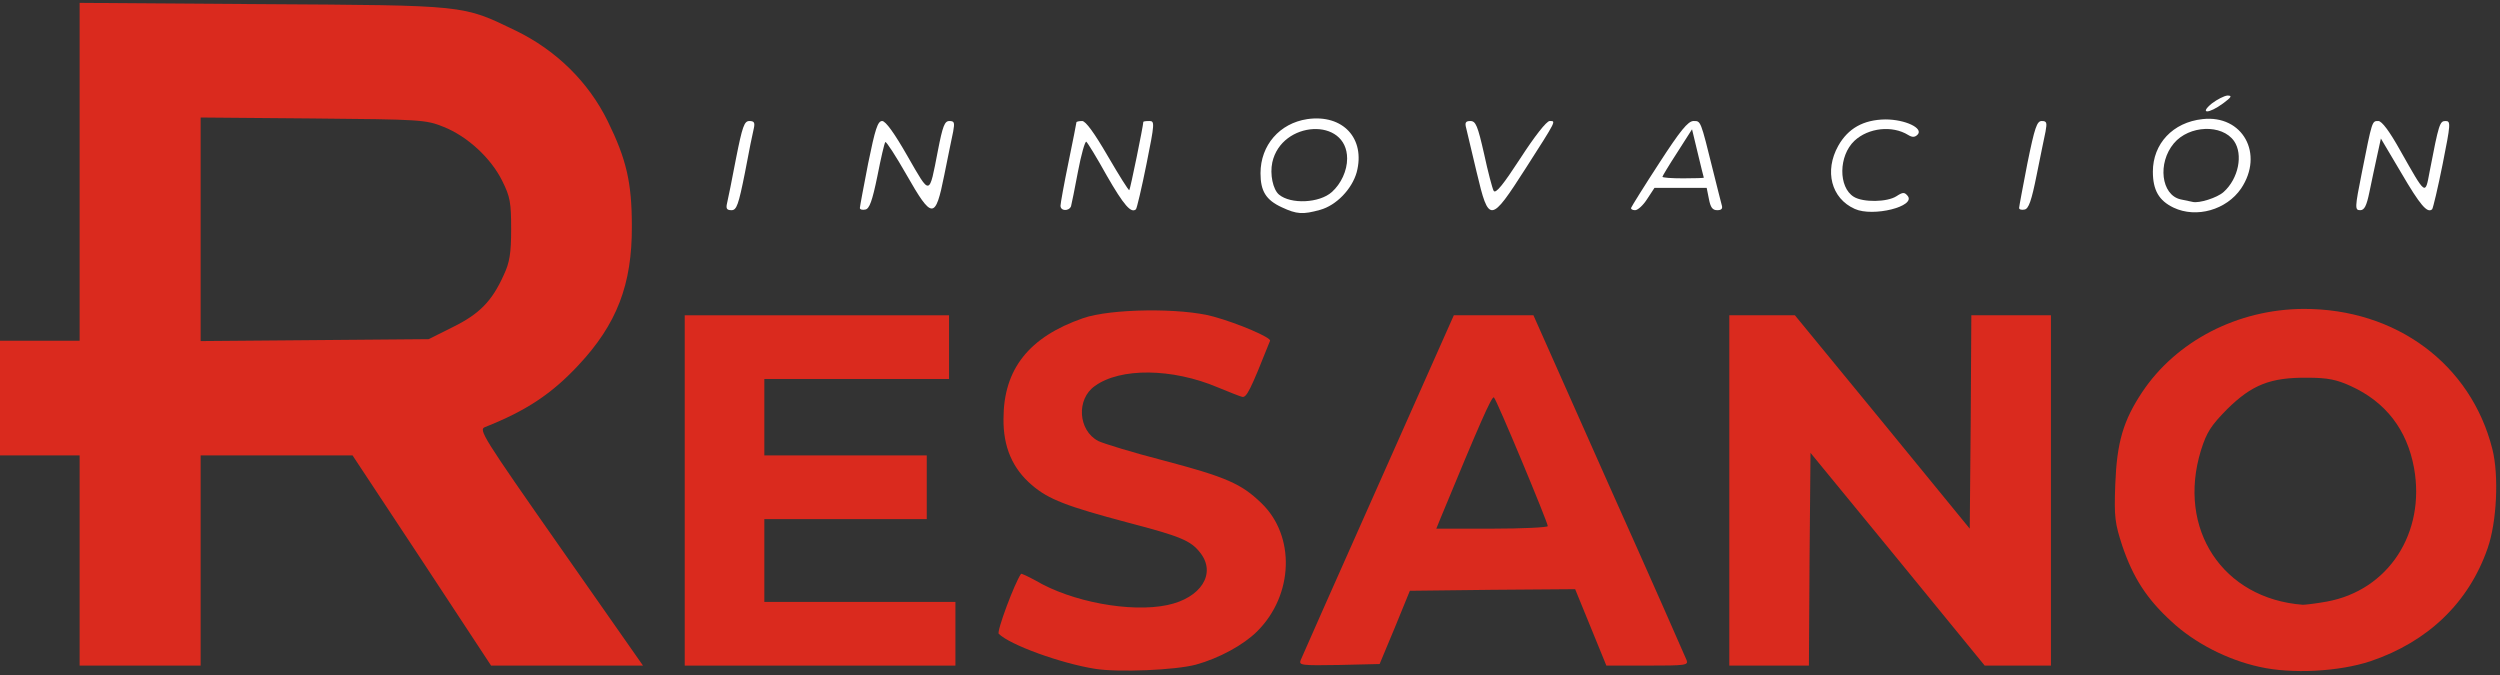 <?xml version="1.0" encoding="utf-8"?>
<!DOCTYPE svg PUBLIC "-//W3C//DTD SVG 20010904//EN" "http://www.w3.org/TR/2001/REC-SVG-20010904/DTD/svg10.dtd">
<svg version="1.0" xmlns="http://www.w3.org/2000/svg" width="785px" height="212px" viewBox="0 0 785 212" preserveAspectRatio="xMidYMid meet">
 <rect x="0" y="0" width="785" height="212" fill="#333333" stroke="none"/>
 <g fill="#da2a1e">
  <path d="M343.8 210 c-10.7 -1.7 -26.7 -7.5 -30.2 -11 -0.7 -0.7 5 -16 7 -18.8 0.1 -0.2 2.2 0.8 4.6 2.1 11.3 6.7 29.8 10.1 41.3 7.7 10.6 -2.2 15.5 -9.9 10.4 -16.4 -3 -3.9 -6.3 -5.2 -22.7 -9.5 -19.2 -5.1 -25 -7.3 -30.2 -11.8 -6.1 -5.2 -9 -12 -8.9 -20.8 0 -15.6 8 -25.7 25 -31.6 8.6 -3 30.8 -3.3 40.9 -0.5 7.7 2.1 18.2 6.6 17.8 7.6 -6.2 15.6 -7.4 18 -8.8 17.6 -0.8 -0.2 -4.3 -1.6 -7.7 -3 -14.2 -6 -30.5 -6.2 -38.5 -0.4 -5.9 4.1 -5.3 14 1.1 17.3 1.7 0.8 10.8 3.6 20.1 6 20.1 5.3 24.8 7.4 31.1 13.5 10.7 10.3 10.1 28.8 -1.3 40.2 -4.3 4.3 -12 8.5 -19.3 10.5 -6.3 1.7 -24.3 2.5 -31.7 1.3z"/>
  <path d="M709.5 209.4 c-10.1 -2.2 -20.4 -7.5 -27.6 -14.2 -7.8 -7.1 -12.1 -13.8 -15.5 -23.8 -2.3 -7.1 -2.6 -8.9 -2.2 -19.4 0.5 -13.1 2.5 -19.9 8.4 -28.8 10.7 -16.1 30 -26.1 50.7 -26.2 29.1 -0.1 52.6 17.4 59.3 44 2.1 8.3 1.4 23 -1.5 31.2 -5.9 17 -18.7 29.3 -36.7 35.4 -9.9 3.3 -24.8 4.1 -34.9 1.8z m21.1 -20.5 c19.3 -3.5 31.1 -21.5 27.4 -42 -2.2 -12 -8.9 -20.7 -19.9 -25.7 -4.4 -2 -7.2 -2.6 -13.6 -2.6 -11.6 -0.1 -17.4 2.2 -25.2 9.9 -5.1 5.2 -6.4 7.2 -8.2 12.9 -7.6 24.7 6.8 46.6 32 48.5 0.8 0 4.2 -0.4 7.5 -1z"/>
  <path d="M25 176 l0 -33 -12.5 0 -12.5 0 0 -18 0 -18 12.5 0 12.5 0 0 -53.1 0 -53 57.3 0.4 c64.6 0.4 62.8 0.2 79.6 8.3 12.8 6.2 22.9 16.2 28.9 28.4 5.9 12 7.6 19.3 7.6 33 0.1 18.3 -4.7 30.8 -16.8 43.7 -8.4 9 -16.4 14.3 -29.3 19.4 -2.1 0.8 -0.8 2.9 23.7 37.9 l25.9 37 -23.8 0 -23.9 0 -21.7 -33 -21.8 -33 -23.8 0 -23.9 0 0 33 0 33 -19 0 -19 0 0 -33z m117.2 -73.3 c8.3 -4.1 12.3 -8.1 16 -16.4 1.8 -3.8 2.3 -6.7 2.3 -14.3 0 -8.4 -0.3 -10.2 -2.8 -15.2 -3.5 -7.1 -10.9 -14 -18.5 -17 -5.5 -2.2 -7 -2.3 -40.9 -2.6 l-35.3 -0.3 0 35.1 0 35.1 35.8 -0.3 35.8 -0.3 7.6 -3.8z"/>
  <path d="M215 154 l0 -55 41.5 0 41.5 0 0 10 0 10 -29 0 -29 0 0 12 0 12 25.5 0 25.5 0 0 10 0 10 -25.5 0 -25.5 0 0 13 0 13 30 0 30 0 0 10 0 10 -42.5 0 -42.5 0 0 -55z"/>
  <path d="M408.4 207.3 c0.4 -1 11.4 -25.8 24.4 -55 l23.7 -53.3 12.5 0 12.5 0 23.7 53.3 c13.1 29.2 24 54 24.4 55 0.6 1.6 -0.4 1.7 -12.3 1.7 l-12.9 0 -4.9 -12 -4.9 -12 -26 0.2 -25.9 0.3 -4.7 11.5 -4.8 11.5 -12.7 0.3 c-11.9 0.2 -12.7 0.1 -12.1 -1.5z m77.6 -42.1 c0 -1.2 -16 -39.6 -16.9 -40.4 -0.6 -0.7 -4.7 8.7 -16.8 38 l-1.3 3.2 17.5 0 c9.6 0 17.5 -0.4 17.5 -0.8z"/>
  <path d="M543 154 l0 -55 10.3 0 10.3 0 27.5 33.5 27.4 33.5 0.3 -33.5 0.2 -33.5 12.5 0 12.5 0 0 55 0 55 -10.4 0 -10.4 0 -27.3 -33.4 -27.4 -33.4 -0.3 33.4 -0.2 33.4 -12.5 0 -12.5 0 0 -55z"/>
 </g>
 <g fill="#ffffff">
  <path d="M402.5 65.1 c-5 -2.3 -6.7 -5.1 -6.7 -10.7 0 -8.8 6 -15.7 14.7 -17 11.2 -1.6 18.3 6.1 15.5 16.7 -1.5 5.3 -6.4 10.4 -11.5 11.8 -5.4 1.5 -7.3 1.4 -12 -0.8z m15.7 -4.8 c2.9 -2.6 4.8 -6.7 4.8 -10.5 0 -13.1 -20.6 -12 -23.5 1.2 -0.8 3.7 0.2 8.5 2.1 10.1 3.7 3.1 12.7 2.7 16.6 -0.8z"/>
  <path d="M582.4 65.6 c-7.4 -3.3 -9.6 -11.9 -5.2 -19.8 3.1 -5.5 7.9 -8.2 14.8 -8.3 6.3 0 12.1 2.8 10.1 4.8 -0.8 0.8 -1.6 0.9 -2.9 0.1 -5 -3.1 -12.5 -2.3 -16.9 1.8 -5 4.7 -5.1 14.6 -0.2 17.6 2.9 1.8 10.5 1.7 13.4 -0.2 2 -1.3 2.5 -1.3 3.5 -0.1 2.7 3.3 -10.9 6.7 -16.6 4.1z"/>
  <path d="M682.5 65.2 c-4.6 -2.2 -6.5 -5.5 -6.5 -11.3 0 -8.8 6.3 -15.5 15.6 -16.5 12.6 -1.4 19.4 10.9 12.1 21.8 -4.6 6.7 -14 9.4 -21.2 6z m15.7 -4.9 c4.7 -4.2 6.2 -11.8 3.3 -16 -3.8 -5.4 -14.1 -5 -18.9 0.7 -5.2 6.2 -4 16.2 2.1 17.6 1.5 0.3 3.3 0.7 3.8 0.8 2 0.5 7.7 -1.3 9.7 -3.1z"/>
  <path d="M228.3 63.8 c0.3 -1.3 1.6 -7.6 2.8 -14 2 -10.1 2.6 -11.8 4.2 -11.8 1.5 0 1.8 0.5 1.4 2.3 -0.3 1.2 -1.6 7.5 -2.8 14 -2 10 -2.6 11.7 -4.2 11.7 -1.5 0 -1.8 -0.5 -1.4 -2.2z"/>
  <path d="M270 65.3 c0 -0.4 1.2 -6.8 2.6 -14 2.2 -10.8 3 -13.3 4.4 -13.3 1.1 0 3.9 3.9 8 11.1 7.2 12.5 6.7 12.6 9.5 -1.8 1.5 -7.7 2.1 -9.3 3.6 -9.3 1.6 0 1.7 0.5 1.2 3.3 -0.4 1.7 -1.6 7.9 -2.8 13.7 -2.8 14 -3.8 14 -11.9 -0.2 -3.3 -5.8 -6.3 -10.4 -6.6 -10.2 -0.3 0.3 -1.4 5.1 -2.5 10.7 -1.6 7.8 -2.5 10.3 -3.8 10.5 -0.9 0.2 -1.7 0 -1.7 -0.5z"/>
  <path d="M333 64.6 c0 -0.7 1.1 -6.8 2.5 -13.6 1.4 -6.8 2.5 -12.4 2.5 -12.6 0 -0.2 0.8 -0.4 1.8 -0.4 1.1 0 3.8 3.7 8.1 11.1 3.5 6 6.5 10.8 6.7 10.6 0.3 -0.2 4.4 -20.3 4.4 -21.4 0 -0.2 0.8 -0.3 1.9 -0.3 1.7 0 1.7 0.6 -0.9 13.5 -1.5 7.5 -3 13.8 -3.3 14.2 -1.5 1.4 -3.8 -1.2 -9.2 -10.6 -3.1 -5.6 -6 -10.3 -6.4 -10.6 -0.4 -0.2 -1.6 4 -2.6 9.3 -1 5.3 -2 10.3 -2.2 11 -0.7 1.6 -3.3 1.5 -3.3 -0.2z"/>
  <path d="M463.7 54.2 c-1.5 -6.4 -3 -12.7 -3.3 -13.9 -0.5 -1.8 -0.2 -2.3 1.3 -2.3 1.7 0 2.3 1.5 4.3 10.3 1.2 5.6 2.6 10.9 3 11.6 0.6 1.1 3 -1.9 8.4 -10.2 4.4 -6.8 8.2 -11.7 9.2 -11.7 2 0 2.3 -0.5 -7.5 14.8 -11.1 17.3 -11.6 17.4 -15.4 1.4z"/>
  <path d="M512.2 65.2 c0.2 -0.5 4.1 -6.8 8.8 -14 6.6 -10.2 9 -13.1 10.7 -13.2 2.4 0 2.2 -0.5 6.3 16 1.2 4.7 2.3 9.3 2.6 10.3 0.4 1.2 0 1.7 -1.4 1.7 -1.5 0 -2.1 -0.9 -2.6 -3.5 l-0.7 -3.5 -8.2 0 -8.2 0 -2.3 3.5 c-1.2 1.9 -2.9 3.5 -3.8 3.5 -0.9 0 -1.4 -0.4 -1.2 -0.8z m22.8 -9.4 c-0.1 -0.2 -0.9 -3.6 -1.9 -7.7 l-1.8 -7.5 -4.6 7.2 c-2.6 4 -4.7 7.5 -4.7 7.7 0 0.3 2.9 0.5 6.5 0.5 3.6 0 6.5 -0.1 6.5 -0.2z"/>
  <path d="M634 65.3 c0 -0.4 1.2 -6.8 2.6 -14 2.3 -11.3 3 -13.3 4.5 -13.3 1.6 0 1.7 0.5 1.2 3.3 -0.4 1.7 -1.6 7.9 -2.8 13.7 -1.6 8 -2.5 10.6 -3.8 10.8 -0.9 0.2 -1.7 0 -1.7 -0.5z"/>
  <path d="M741.6 54.3 c3.3 -16.6 3.2 -16.3 5.2 -16.3 1.1 0 3.5 3.2 6.9 9.3 8.1 14.3 7.8 14.1 9.2 6.6 2.9 -15.1 3.2 -15.9 5 -15.9 1.7 0 1.6 0.9 -0.9 13.5 -1.5 7.5 -3 13.8 -3.3 14.2 -1.5 1.4 -3.8 -1.3 -9.7 -11.4 l-6.4 -10.8 -1.2 5.5 c-0.7 3 -1.7 8.1 -2.4 11.3 -0.9 4.4 -1.6 5.7 -2.9 5.7 -1.7 0 -1.7 -0.7 0.5 -11.7z"/>
  <path d="M694.5 32.5 c1.7 -1.3 3.9 -2.4 4.9 -2.5 1.6 0 1.3 0.5 -1.4 2.5 -4.5 3.3 -7.5 3.3 -3.5 0z"/>
 </g>
</svg>